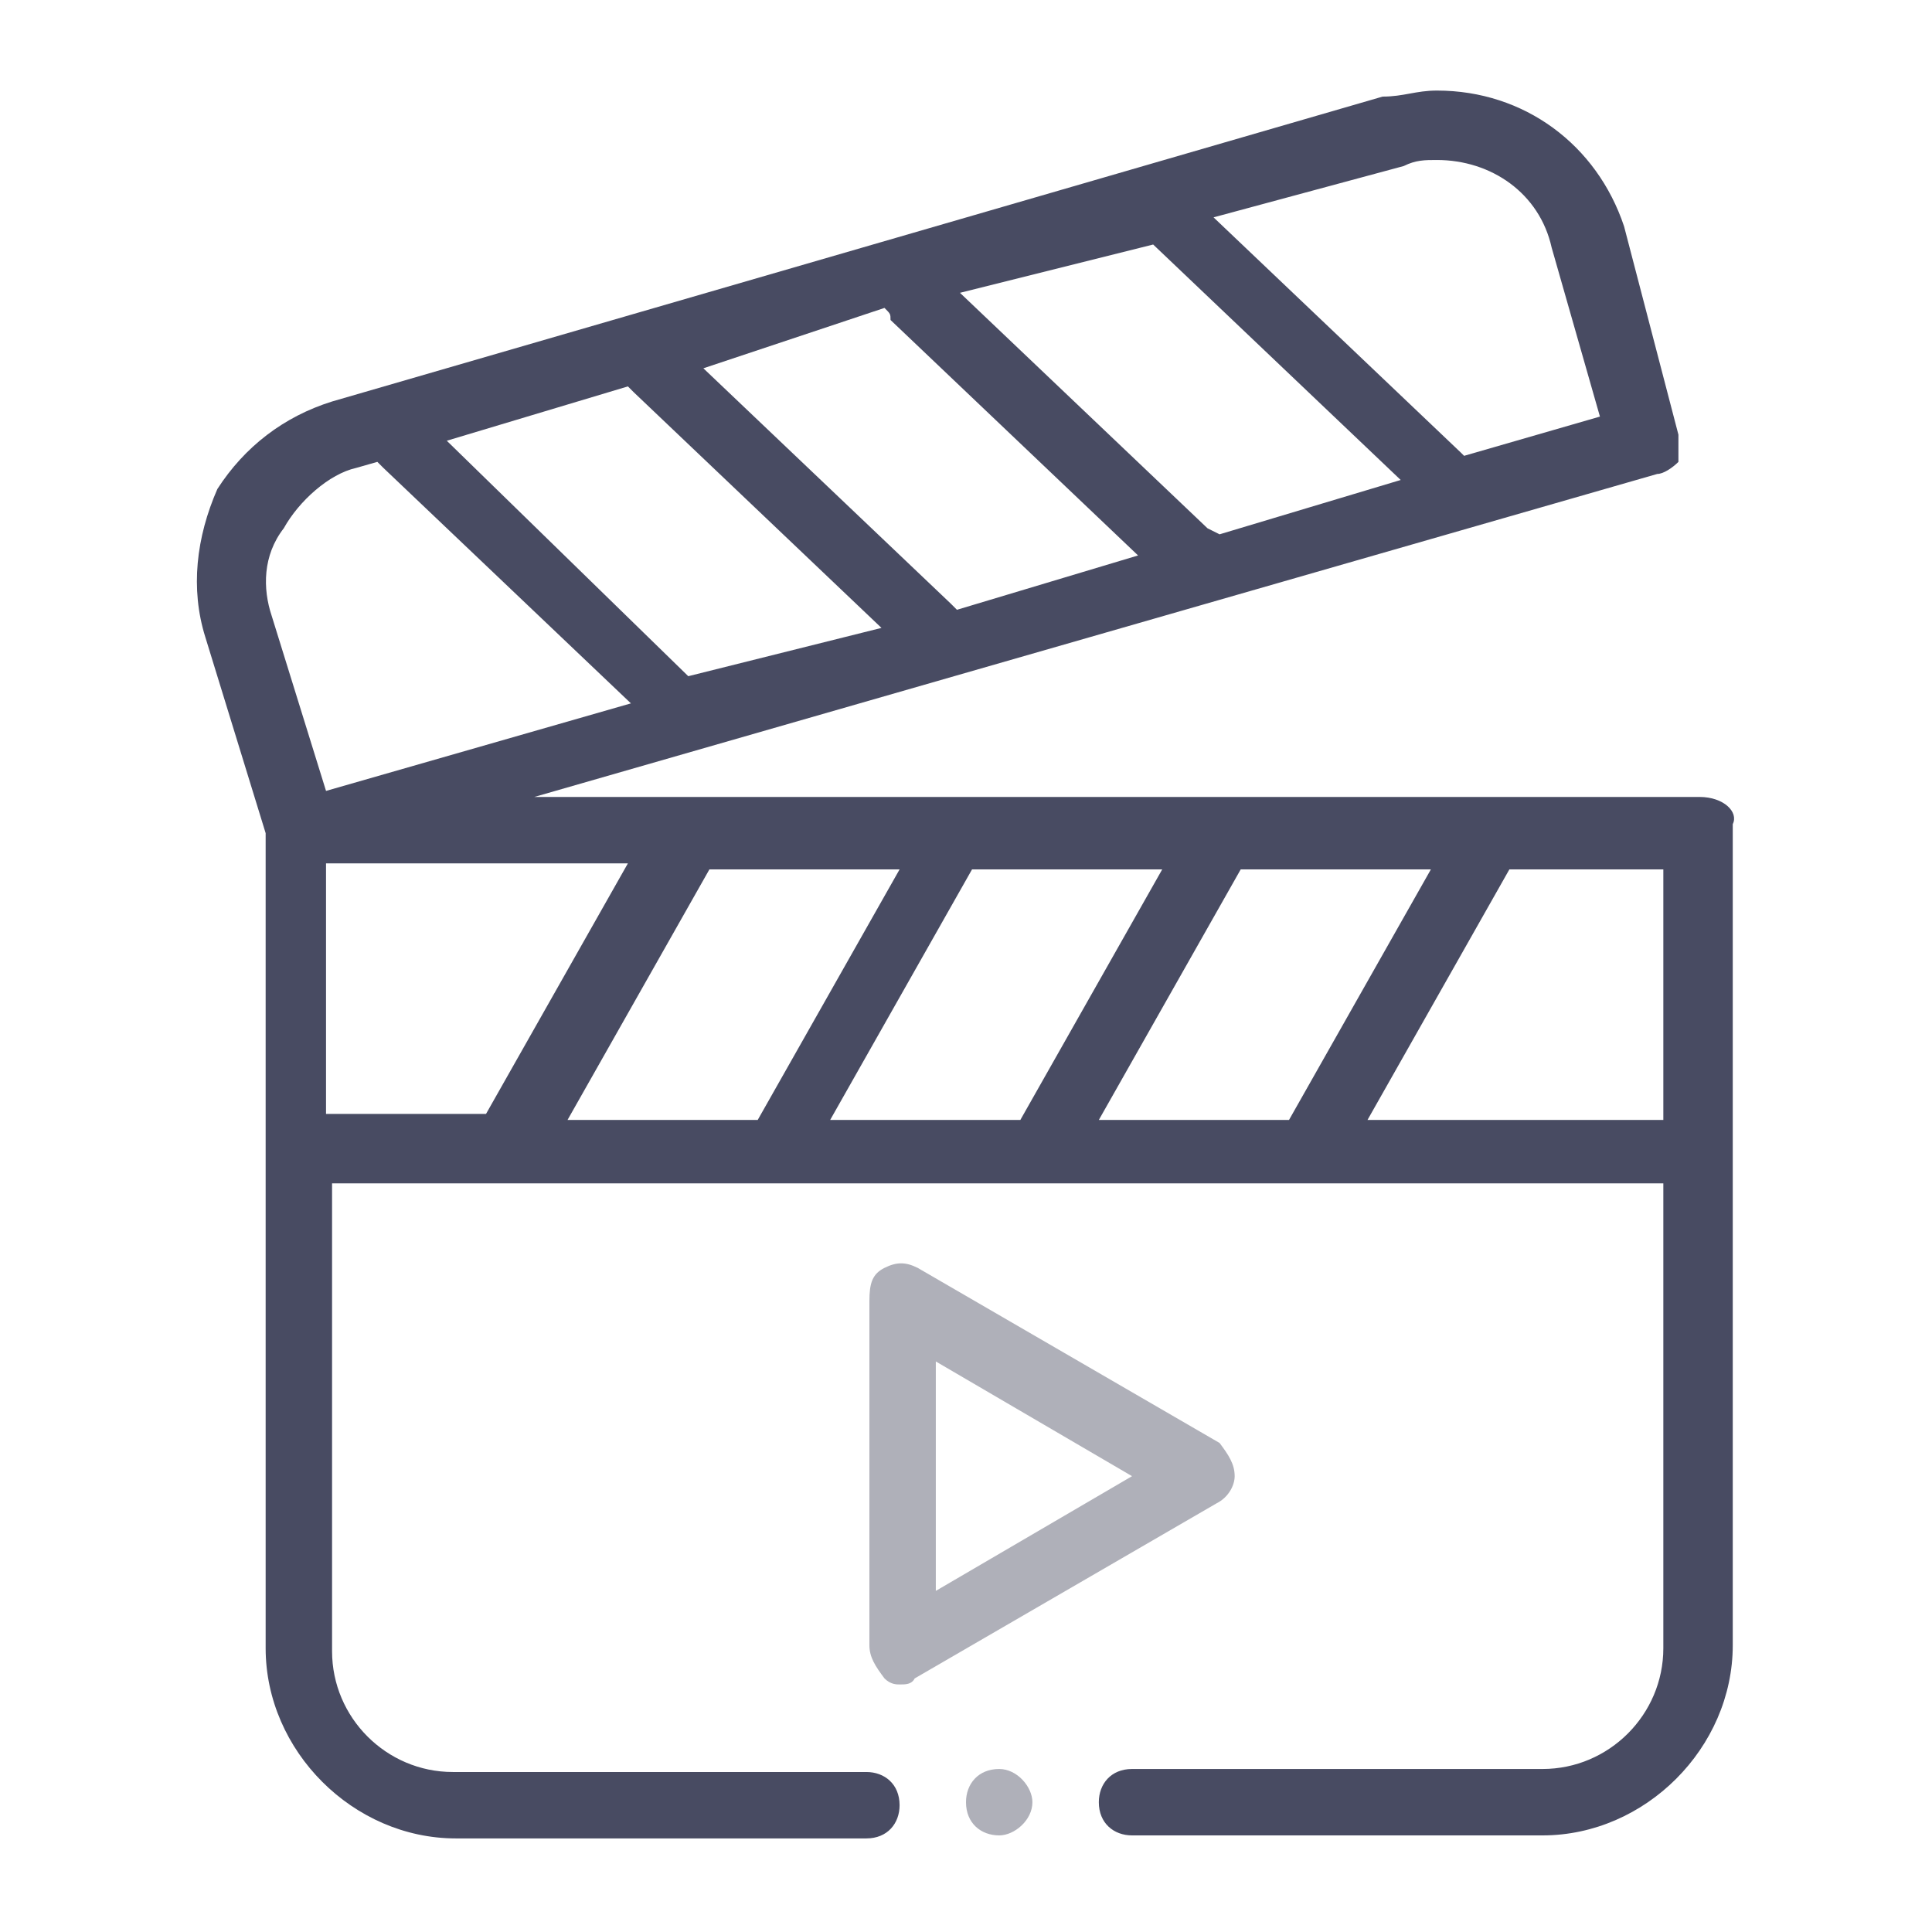 <?xml version="1.0" encoding="utf-8"?>
<!-- Generator: Adobe Illustrator 28.3.0, SVG Export Plug-In . SVG Version: 6.00 Build 0)  -->
<svg version="1.1" id="Layer_1" xmlns="http://www.w3.org/2000/svg" xmlns:xlink="http://www.w3.org/1999/xlink" x="0px" y="0px"
	 viewBox="0 0 64 64" style="enable-background:new 0 0 64 64;" xml:space="preserve">
<style type="text/css">
	.st0{fill-rule:evenodd;clip-rule:evenodd;fill:#484B62;}
	.st1{fill-rule:evenodd;clip-rule:evenodd;fill:#AFB0B9;}
</style>
<g>
	<path class="st0" d="M56.3,26.4H17.7l37.2-10.7c0.2,0,0.5-0.2,0.7-0.4c0-0.4,0-0.5,0-0.9l-1.8-6.9C52.9,4.8,50.5,3,47.6,3
		c-0.7,0-1.1,0.2-1.8,0.2L11,13.3c-1.6,0.5-2.9,1.5-3.8,2.9c-0.7,1.6-0.9,3.3-0.4,4.9l2,6.5v27c0,3.4,2.9,6.3,6.3,6.3h13.6
		c0.7,0,1.1-0.5,1.1-1.1c0-0.7-0.5-1.1-1.1-1.1H15c-2.2,0-4-1.8-4-4V39.2h5.8l0,0l0,0h8.7l0,0l0,0h8.9l0,0l0,0h8.9l0,0l0,0h11.8
		v15.4c0,2.2-1.8,4-4,4H37.5c-0.7,0-1.1,0.5-1.1,1.1c0,0.7,0.5,1.1,1.1,1.1h13.6c3.4,0,6.3-2.9,6.3-6.3V27.3
		C57.6,26.9,57.1,26.4,56.3,26.4z M36.4,37.1l4.7-8.3h6.3l-4.7,8.3H36.4z M27.5,37.1l4.7-8.3h6.3l-4.7,8.3H27.5z M18.8,37.1l4.7-8.3
		h6.3l-4.7,8.3H18.8z M22.8,22.4l-8-7.8l6-1.8L21,13l8.2,7.8L22.8,22.4C23,22.4,23,22.4,22.8,22.4z M38.2,8.1l8.2,7.8l-6,1.8
		L40,17.5l-8.2-7.8L38.2,8.1C38,8.1,38.2,8.1,38.2,8.1z M29.5,10.6l8.2,7.8l-6,1.8L31.5,20l-8.2-7.8l6-2
		C29.5,10.4,29.5,10.4,29.5,10.6z M46.5,5.5c0.4-0.2,0.7-0.2,1.1-0.2c1.8,0,3.4,1.1,3.8,2.9l1.6,5.6l-4.5,1.3L48.4,15l-8.2-7.8
		L46.5,5.5z M9.4,17.5c0.5-0.9,1.5-1.8,2.4-2l0.7-0.2l0.2,0.2l8.2,7.8l-10.1,2.9L9,20.4C8.7,19.5,8.7,18.4,9.4,17.5z M10.8,28.6h10
		l-4.7,8.3h-5.3V28.6z M45.3,37.1l4.7-8.3h5.1v8.3H45.3z"/>
	<path class="st1" d="M40.9,48.9c0-0.4-0.2-0.7-0.5-1.1l-10-5.8c-0.4-0.2-0.7-0.2-1.1,0s-0.5,0.5-0.5,1.1v11.4
		c0,0.4,0.2,0.7,0.5,1.1c0.2,0.2,0.4,0.2,0.5,0.2c0.2,0,0.4,0,0.5-0.2l10-5.8C40.7,49.6,40.9,49.2,40.9,48.9z M31,52.7v-7.6l6.5,3.8
		L31,52.7z"/>
	<path class="st1" d="M33.1,58.6c-0.7,0-1.1,0.5-1.1,1.1c0,0.7,0.5,1.1,1.1,1.1c0.5,0,1.1-0.5,1.1-1.1
		C34.2,59.2,33.7,58.6,33.1,58.6z"/>
</g>
</svg>
